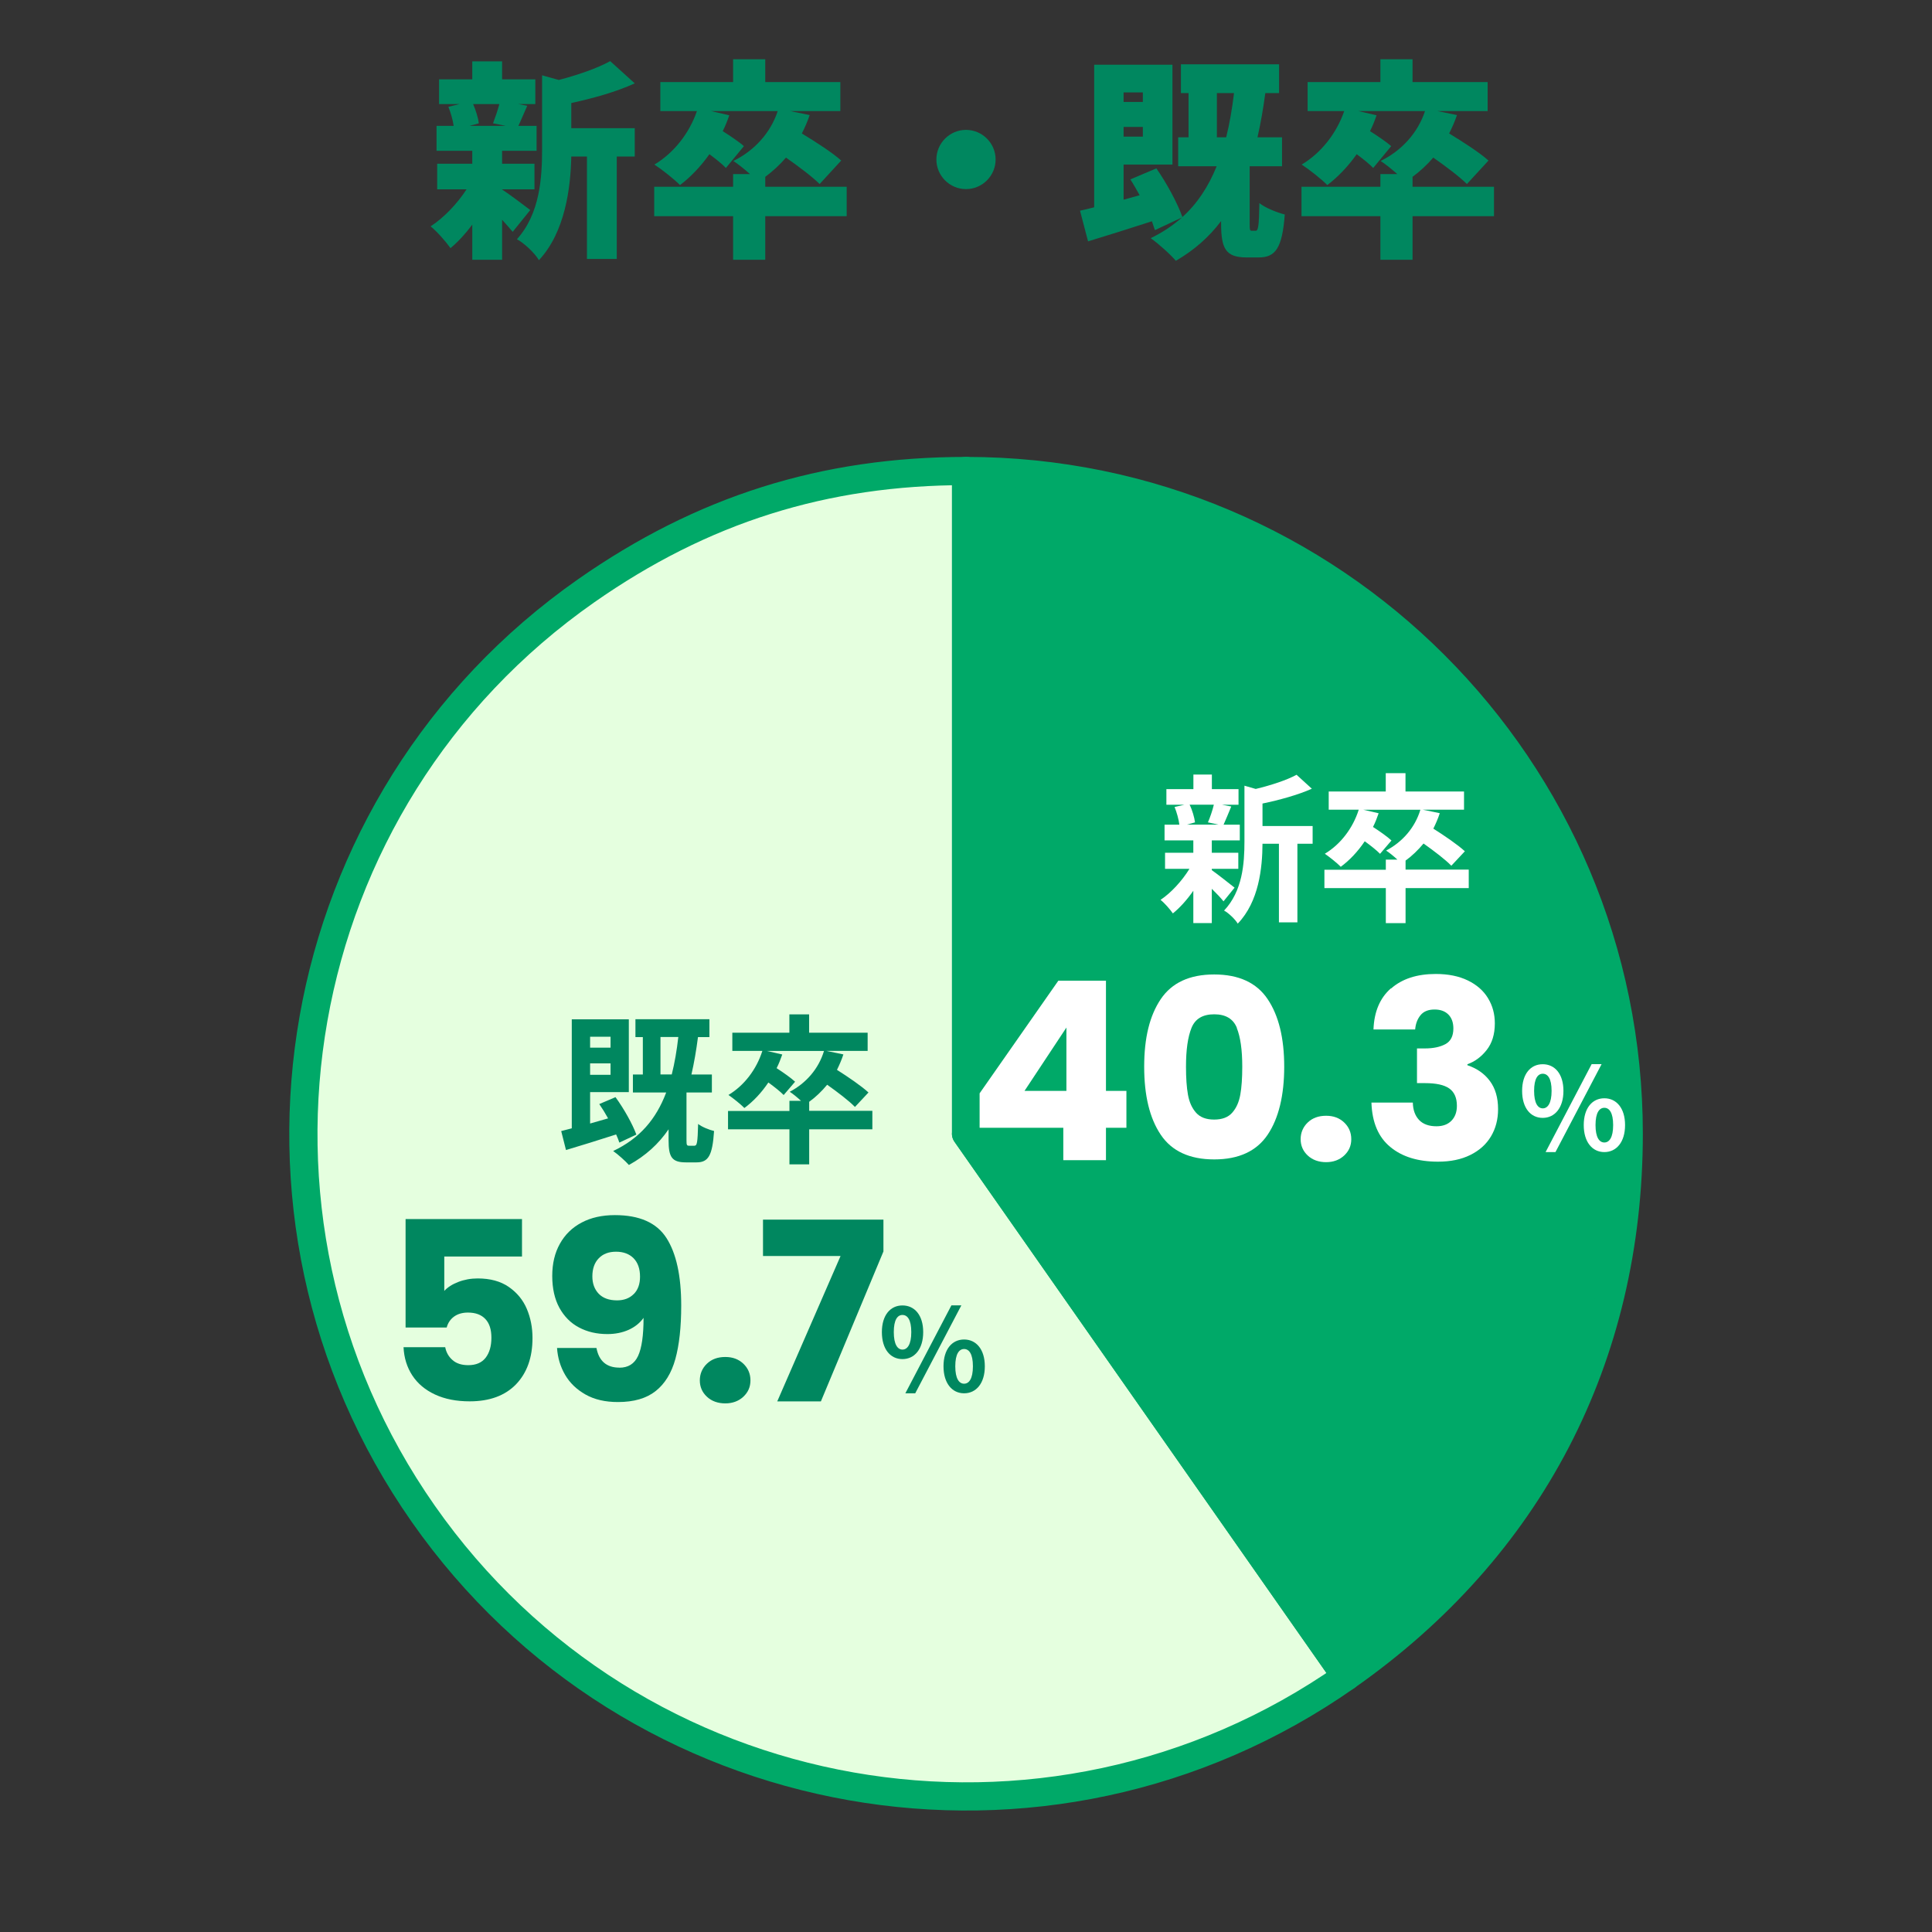 <?xml version="1.0" encoding="UTF-8"?><svg id="_レイヤー_1" xmlns="http://www.w3.org/2000/svg" viewBox="0 0 274 274"><rect x="0" y="0" width="274" height="274" fill="#333333" stroke="none"/><defs><style>.cls-1{fill:#00875f;}.cls-2{fill:#fff;}.cls-3{fill:#e5ffdf;}.cls-3,.cls-4{stroke:#00a968;stroke-linejoin:round;stroke-width:4px;}.cls-4{fill:#00a968;}</style></defs><path class="cls-3" d="M137.01,160.78l53.91,76.99c-42.52,29.77-101.12,19.44-130.89-23.08-29.77-42.52-19.44-101.12,23.08-130.89,16.5-11.55,33.77-17,53.91-17v93.98Z"/><path class="cls-4" d="M137.01,160.78v-93.98c51.91,0,93.98,42.08,93.98,93.98,0,31.77-14.06,58.77-40.08,76.99l-53.91-76.99Z"/><path class="cls-1" d="M74.04,178.2h-11.03v4.88c.47-.52,1.13-.94,1.98-1.27s1.77-.5,2.76-.5c1.77,0,3.24.4,4.4,1.2s2.02,1.84,2.56,3.11c.54,1.27.81,2.65.81,4.14,0,2.76-.78,4.94-2.33,6.56-1.56,1.61-3.75,2.42-6.58,2.42-1.89,0-3.52-.32-4.92-.97-1.39-.65-2.46-1.55-3.22-2.71-.75-1.15-1.17-2.49-1.24-4h5.91c.14.73.48,1.34,1.03,1.82.54.48,1.28.73,2.23.73,1.11,0,1.93-.35,2.48-1.06.54-.71.81-1.65.81-2.83s-.28-2.04-.85-2.65c-.57-.61-1.39-.92-2.48-.92-.8,0-1.46.2-1.98.58-.52.39-.86.9-1.03,1.54h-5.83v-15.38h16.51v5.3Z"/><path class="cls-1" d="M87.84,193.97c1.25,0,2.13-.55,2.65-1.66.52-1.11.78-2.91.78-5.41-.52.73-1.23,1.3-2.12,1.7-.9.4-1.9.6-3.01.6-1.51,0-2.85-.31-4.03-.94-1.18-.62-2.1-1.56-2.78-2.79-.67-1.24-1.01-2.74-1.01-4.51s.36-3.27,1.08-4.56c.72-1.3,1.74-2.3,3.08-3.01,1.33-.71,2.91-1.06,4.72-1.06,3.49,0,5.93,1.08,7.32,3.25,1.39,2.17,2.09,5.36,2.09,9.58,0,3.06-.28,5.59-.83,7.58-.55,1.99-1.49,3.51-2.79,4.54-1.31,1.04-3.09,1.56-5.36,1.56-1.79,0-3.32-.35-4.58-1.06-1.26-.71-2.23-1.64-2.9-2.79s-1.06-2.43-1.15-3.82h5.59c.35,1.86,1.44,2.79,3.25,2.79ZM89.89,183.52c.59-.6.88-1.42.88-2.46,0-1.13-.31-2-.92-2.62-.61-.61-1.44-.92-2.48-.92s-1.86.31-2.46.94c-.6.62-.9,1.48-.9,2.56,0,1.01.3,1.83.9,2.46.6.62,1.47.94,2.6.94.99,0,1.78-.3,2.37-.9Z"/><path class="cls-1" d="M100.26,198.09c-.67-.62-1.01-1.4-1.01-2.32s.34-1.73,1.01-2.37c.67-.64,1.54-.95,2.6-.95s1.89.32,2.56.95c.67.64,1.01,1.43,1.01,2.37s-.34,1.69-1.01,2.32c-.67.62-1.53.94-2.56.94s-1.93-.31-2.6-.94Z"/><path class="cls-1" d="M125.3,177.46l-8.88,21.29h-6.19l8.98-20.62h-11v-5.16h17.08v4.49Z"/><path class="cls-1" d="M125.07,188.92c0-2.4,1.2-3.78,2.92-3.78s2.94,1.38,2.94,3.78-1.22,3.83-2.94,3.83-2.92-1.41-2.92-3.83ZM129.24,188.92c0-1.77-.55-2.43-1.25-2.43s-1.23.67-1.23,2.43.54,2.48,1.23,2.48,1.25-.71,1.25-2.48ZM134.93,185.13h1.41l-6.54,12.47h-1.4l6.53-12.47ZM133.81,193.77c0-2.42,1.22-3.8,2.92-3.8s2.94,1.38,2.94,3.8-1.23,3.83-2.94,3.83-2.92-1.43-2.92-3.83ZM137.98,193.77c0-1.77-.55-2.45-1.25-2.45s-1.25.68-1.25,2.45.55,2.47,1.25,2.47,1.25-.7,1.25-2.47Z"/><path class="cls-1" d="M87.84,162.05c-.11-.34-.27-.75-.46-1.16-2.48.8-5.06,1.6-7.11,2.21l-.68-2.69c.46-.11.96-.25,1.5-.39v-15.46h8.09v10.33h-5.49v4.45c.82-.23,1.69-.48,2.55-.73-.39-.71-.82-1.41-1.25-2.03l2.3-.98c1.21,1.66,2.42,3.83,2.96,5.31l-2.42,1.14ZM83.69,147.03v1.55h2.9v-1.55h-2.9ZM86.59,152.43v-1.62h-2.9v1.62h2.9ZM98.51,162.48c.34,0,.43-.41.5-3.08.5.41,1.57.84,2.26,1-.23,3.51-.82,4.45-2.48,4.45h-1.53c-1.98,0-2.44-.77-2.44-3.12v-1.57c-1.41,2.07-3.26,3.76-5.63,5.06-.43-.5-1.57-1.53-2.23-1.98,3.76-1.78,6.09-4.51,7.52-8.3h-4.72v-2.55h1.41v-5.31h-1.05v-2.53h10.49v2.53h-1.62c-.25,1.92-.55,3.67-.93,5.31h2.9v2.55h-3.6v6.77c0,.68.05.78.36.78h.8ZM95.27,152.38c.41-1.62.71-3.37.93-5.31h-2.53v5.31h1.6Z"/><path class="cls-1" d="M123.72,160.16h-8.96v4.97h-2.8v-4.97h-8.71v-2.6h8.71v-1.44h1.64c-.52-.48-1.19-1.03-1.6-1.28,2.33-1.23,4.1-3.26,4.86-5.79h-8.09l2.17.5c-.23.66-.48,1.32-.8,1.94.96.62,2.05,1.39,2.62,1.92l-1.62,1.89c-.46-.48-1.32-1.16-2.17-1.78-.98,1.46-2.14,2.69-3.4,3.62-.48-.5-1.62-1.41-2.26-1.85,2.21-1.32,3.97-3.6,4.81-6.25h-4.26v-2.58h8.09v-2.6h2.8v2.6h8.3v2.58h-5.86l2.42.5c-.25.77-.57,1.5-.91,2.19,1.55.98,3.46,2.28,4.47,3.21l-1.92,2.05c-.84-.87-2.46-2.1-3.94-3.15-.77.93-1.62,1.75-2.55,2.42v1.28h8.96v2.6Z"/><path class="cls-2" d="M138.93,159.94v-4.88l11.17-15.98h6.75v15.63h2.9v5.23h-2.9v4.6h-6.05v-4.6h-11.88ZM151.24,145.73l-5.94,8.98h5.94v-8.98Z"/><path class="cls-2" d="M164.62,141.7c1.57-2.33,4.1-3.5,7.58-3.5s6.02,1.17,7.58,3.5c1.57,2.33,2.35,5.53,2.35,9.58s-.78,7.32-2.35,9.65c-1.57,2.33-4.1,3.5-7.58,3.5s-6.02-1.17-7.58-3.5c-1.57-2.33-2.35-5.55-2.35-9.65s.78-7.25,2.35-9.58ZM175.42,145.78c-.52-1.29-1.59-1.93-3.22-1.93s-2.7.64-3.22,1.93-.78,3.12-.78,5.5c0,1.6.09,2.93.28,3.98s.57,1.9,1.15,2.55c.58.65,1.43.97,2.56.97s1.99-.32,2.56-.97c.58-.65.96-1.5,1.15-2.55s.28-2.38.28-3.98c0-2.38-.26-4.21-.78-5.5Z"/><path class="cls-2" d="M185.47,163.88c-.67-.62-1.01-1.4-1.01-2.32s.34-1.73,1.01-2.37c.67-.64,1.54-.95,2.6-.95s1.89.32,2.56.95c.67.64,1.01,1.43,1.01,2.37s-.34,1.69-1.01,2.32c-.67.62-1.53.94-2.56.94s-1.93-.31-2.6-.94Z"/><path class="cls-2" d="M197.3,140.18c1.56-1.37,3.67-2.05,6.33-2.05,1.77,0,3.28.31,4.54.92,1.26.61,2.22,1.45,2.86,2.51.65,1.06.97,2.25.97,3.57,0,1.56-.39,2.82-1.17,3.8-.78.98-1.69,1.64-2.72,2v.14c1.34.45,2.41,1.19,3.18,2.23.78,1.04,1.17,2.37,1.17,4,0,1.46-.34,2.75-1.01,3.87-.67,1.12-1.65,2-2.93,2.63-1.29.64-2.81.95-4.58.95-2.83,0-5.09-.69-6.77-2.09-1.69-1.39-2.58-3.49-2.67-6.29h5.87c.02,1.04.32,1.86.88,2.46.57.6,1.39.9,2.47.9.92,0,1.63-.27,2.14-.8s.76-1.23.76-2.1c0-1.13-.36-1.95-1.08-2.46s-1.87-.76-3.45-.76h-1.13v-4.92h1.13c1.2,0,2.17-.21,2.92-.62.74-.41,1.11-1.15,1.11-2.21,0-.85-.24-1.51-.71-1.98-.47-.47-1.12-.71-1.95-.71-.9,0-1.56.27-2,.81-.44.54-.69,1.21-.76,2.02h-5.91c.09-2.52.92-4.47,2.47-5.83Z"/><path class="cls-2" d="M215.87,154.71c0-2.4,1.2-3.78,2.92-3.78s2.94,1.38,2.94,3.78-1.22,3.83-2.94,3.83-2.92-1.41-2.92-3.83ZM220.05,154.71c0-1.77-.55-2.43-1.25-2.43s-1.23.67-1.23,2.43.54,2.48,1.23,2.48,1.25-.71,1.25-2.48ZM225.73,150.92h1.41l-6.54,12.47h-1.4l6.53-12.47ZM224.61,159.56c0-2.42,1.22-3.8,2.92-3.8s2.94,1.38,2.94,3.8-1.23,3.83-2.94,3.83-2.92-1.43-2.92-3.83ZM228.78,159.56c0-1.77-.55-2.45-1.25-2.45s-1.25.68-1.25,2.45.55,2.47,1.25,2.47,1.25-.7,1.25-2.47Z"/><path class="cls-2" d="M171.85,123.4c.82.57,2.71,2.07,3.24,2.49l-1.57,1.94c-.36-.46-1-1.14-1.66-1.78v4.86h-2.62v-4.58c-.89,1.28-1.92,2.42-2.9,3.21-.41-.59-1.19-1.48-1.75-1.92,1.48-.98,3.05-2.69,4.1-4.4h-3.46v-2.28h4.01v-1.75h-4.08v-2.23h2.1c-.09-.75-.37-1.76-.68-2.51l1.39-.32h-2.55v-2.21h3.83v-2.07h2.62v2.07h3.78v2.21h-2.35l1.32.25c-.41.98-.78,1.89-1.09,2.58h2.3v2.23h-3.97v1.75h3.76v2.28h-3.76v.18ZM168.71,114.12c.39.78.68,1.82.77,2.51l-1.14.32h4.47l-1.5-.32c.3-.68.66-1.73.84-2.51h-3.44ZM186.17,119.66h-2.17v11.15h-2.62v-11.15h-2.33c-.02,3.4-.5,8.21-3.51,11.33-.34-.59-1.32-1.53-1.94-1.85,2.62-2.78,2.89-6.66,2.89-9.8v-7.91l1.6.46c2.17-.52,4.4-1.25,5.79-2.01l2.17,1.98c-2.01.89-4.6,1.6-7,2.1v3.19h7.11v2.51Z"/><path class="cls-2" d="M208.3,125.95h-8.96v4.97h-2.8v-4.97h-8.71v-2.6h8.71v-1.44h1.64c-.52-.48-1.19-1.03-1.6-1.28,2.33-1.23,4.1-3.26,4.86-5.79h-8.09l2.17.5c-.23.66-.48,1.32-.8,1.94.96.62,2.05,1.39,2.62,1.92l-1.62,1.89c-.46-.48-1.32-1.16-2.17-1.78-.98,1.46-2.14,2.69-3.4,3.62-.48-.5-1.62-1.41-2.26-1.85,2.21-1.32,3.97-3.6,4.81-6.25h-4.26v-2.58h8.09v-2.6h2.8v2.6h8.3v2.58h-5.86l2.42.5c-.25.77-.57,1.5-.91,2.19,1.55.98,3.46,2.28,4.47,3.21l-1.92,2.05c-.84-.87-2.46-2.1-3.94-3.15-.78.93-1.62,1.75-2.55,2.42v1.28h8.96v2.6Z"/><path class="cls-1" d="M72.71,32.88c-.39-.48-.93-1.08-1.5-1.71v5.67h-4.23v-4.98c-.96,1.29-2.04,2.46-3.09,3.33-.66-.93-1.92-2.37-2.82-3.09,1.86-1.2,3.78-3.21,5.1-5.25h-4.17v-3.63h4.98v-1.83h-5.07v-3.54h2.43c-.12-.84-.42-1.89-.75-2.7l1.59-.39h-2.91v-3.51h4.71v-2.55h4.23v2.55h4.71v3.51h-2.43l1.29.24c-.51,1.11-.9,2.1-1.26,2.85h2.58v3.54h-4.89v1.83h4.59v3.63h-4.59v.03c1.08.69,3.36,2.43,3.99,2.91l-2.49,3.09ZM67.1,14.76c.39.9.72,1.98.81,2.73l-1.32.36h5.13l-1.8-.36c.3-.78.66-1.83.9-2.73h-3.72ZM81.02,18.18h9v4.02h-2.55v14.52h-4.23v-14.52h-2.22c-.09,4.44-.87,10.71-4.59,14.7-.54-.96-2.13-2.46-3.12-2.97,3.27-3.63,3.57-8.73,3.57-12.78v-10.47l2.37.66c2.76-.72,5.49-1.68,7.29-2.67l3.48,3.15c-2.67,1.23-5.97,2.13-9,2.79v3.57Z"/><path class="cls-1" d="M120.08,30.66h-11.55v6.18h-4.56v-6.18h-11.19v-4.17h11.19v-1.8h2.4c-.78-.69-1.74-1.47-2.37-1.86,3-1.47,5.28-3.99,6.3-7.08h-9.48l2.61.6c-.27.78-.57,1.53-.93,2.25,1.08.69,2.34,1.53,3,2.13l-2.55,3.09c-.51-.54-1.41-1.26-2.34-1.95-1.23,1.74-2.67,3.24-4.17,4.38-.78-.81-2.61-2.25-3.63-2.91,2.76-1.65,4.95-4.44,6.03-7.59h-5.19v-4.11h10.32v-3.24h4.56v3.24h10.65v4.11h-7.14l2.79.57c-.3.9-.69,1.77-1.11,2.61,1.98,1.2,4.35,2.73,5.58,3.84l-3.06,3.33c-1.02-1.02-2.97-2.49-4.77-3.75-.9,1.05-1.89,1.95-2.94,2.73v1.41h11.55v4.17Z"/><path class="cls-1" d="M141.2,22.62c0,2.31-1.89,4.2-4.2,4.2s-4.2-1.89-4.2-4.2,1.89-4.2,4.2-4.2,4.2,1.89,4.2,4.2Z"/><path class="cls-1" d="M178.07,32.73c.36,0,.48-.51.54-3.93.78.66,2.52,1.35,3.6,1.62-.36,4.77-1.32,6.09-3.69,6.09h-1.71c-3,0-3.63-1.26-3.63-4.83v-.33c-1.71,2.28-3.84,4.14-6.42,5.64-.66-.81-2.52-2.49-3.57-3.21,1.68-.81,3.15-1.8,4.44-2.94l-3.84,1.8c-.12-.39-.27-.81-.42-1.26-3.15,1.02-6.39,2.04-9.06,2.85l-1.14-4.35c.6-.12,1.29-.3,2.01-.48V9.18h11.1v14.16h-6.93v4.98l2.28-.63c-.45-.78-.87-1.56-1.32-2.25l3.69-1.56c1.5,2.16,3,4.95,3.69,6.9,2.13-1.92,3.69-4.32,4.86-7.2h-5.46v-4.11h1.47v-6.27h-1.08v-4.08h13.92v4.08h-1.95c-.3,2.22-.66,4.32-1.11,6.27h3.48v4.11h-4.59v8.07c0,.99.03,1.08.33,1.08h.51ZM159.35,13.11v1.35h2.73v-1.35h-2.73ZM162.08,19.38v-1.38h-2.73v1.38h2.73ZM173.9,19.47c.48-1.92.84-4.02,1.11-6.27h-2.43v6.27h1.32Z"/><path class="cls-1" d="M211.88,30.66h-11.55v6.18h-4.56v-6.18h-11.19v-4.17h11.19v-1.8h2.4c-.78-.69-1.74-1.47-2.37-1.86,3-1.47,5.28-3.99,6.3-7.08h-9.48l2.61.6c-.27.78-.57,1.53-.93,2.25,1.08.69,2.34,1.53,3,2.13l-2.55,3.09c-.51-.54-1.41-1.26-2.34-1.95-1.23,1.74-2.67,3.24-4.17,4.38-.78-.81-2.61-2.25-3.63-2.91,2.76-1.65,4.95-4.44,6.03-7.59h-5.19v-4.11h10.32v-3.24h4.56v3.24h10.65v4.11h-7.14l2.79.57c-.3.9-.69,1.77-1.11,2.61,1.98,1.2,4.35,2.73,5.58,3.84l-3.06,3.33c-1.02-1.02-2.97-2.49-4.77-3.75-.9,1.05-1.89,1.95-2.94,2.73v1.41h11.55v4.17Z"/></svg>